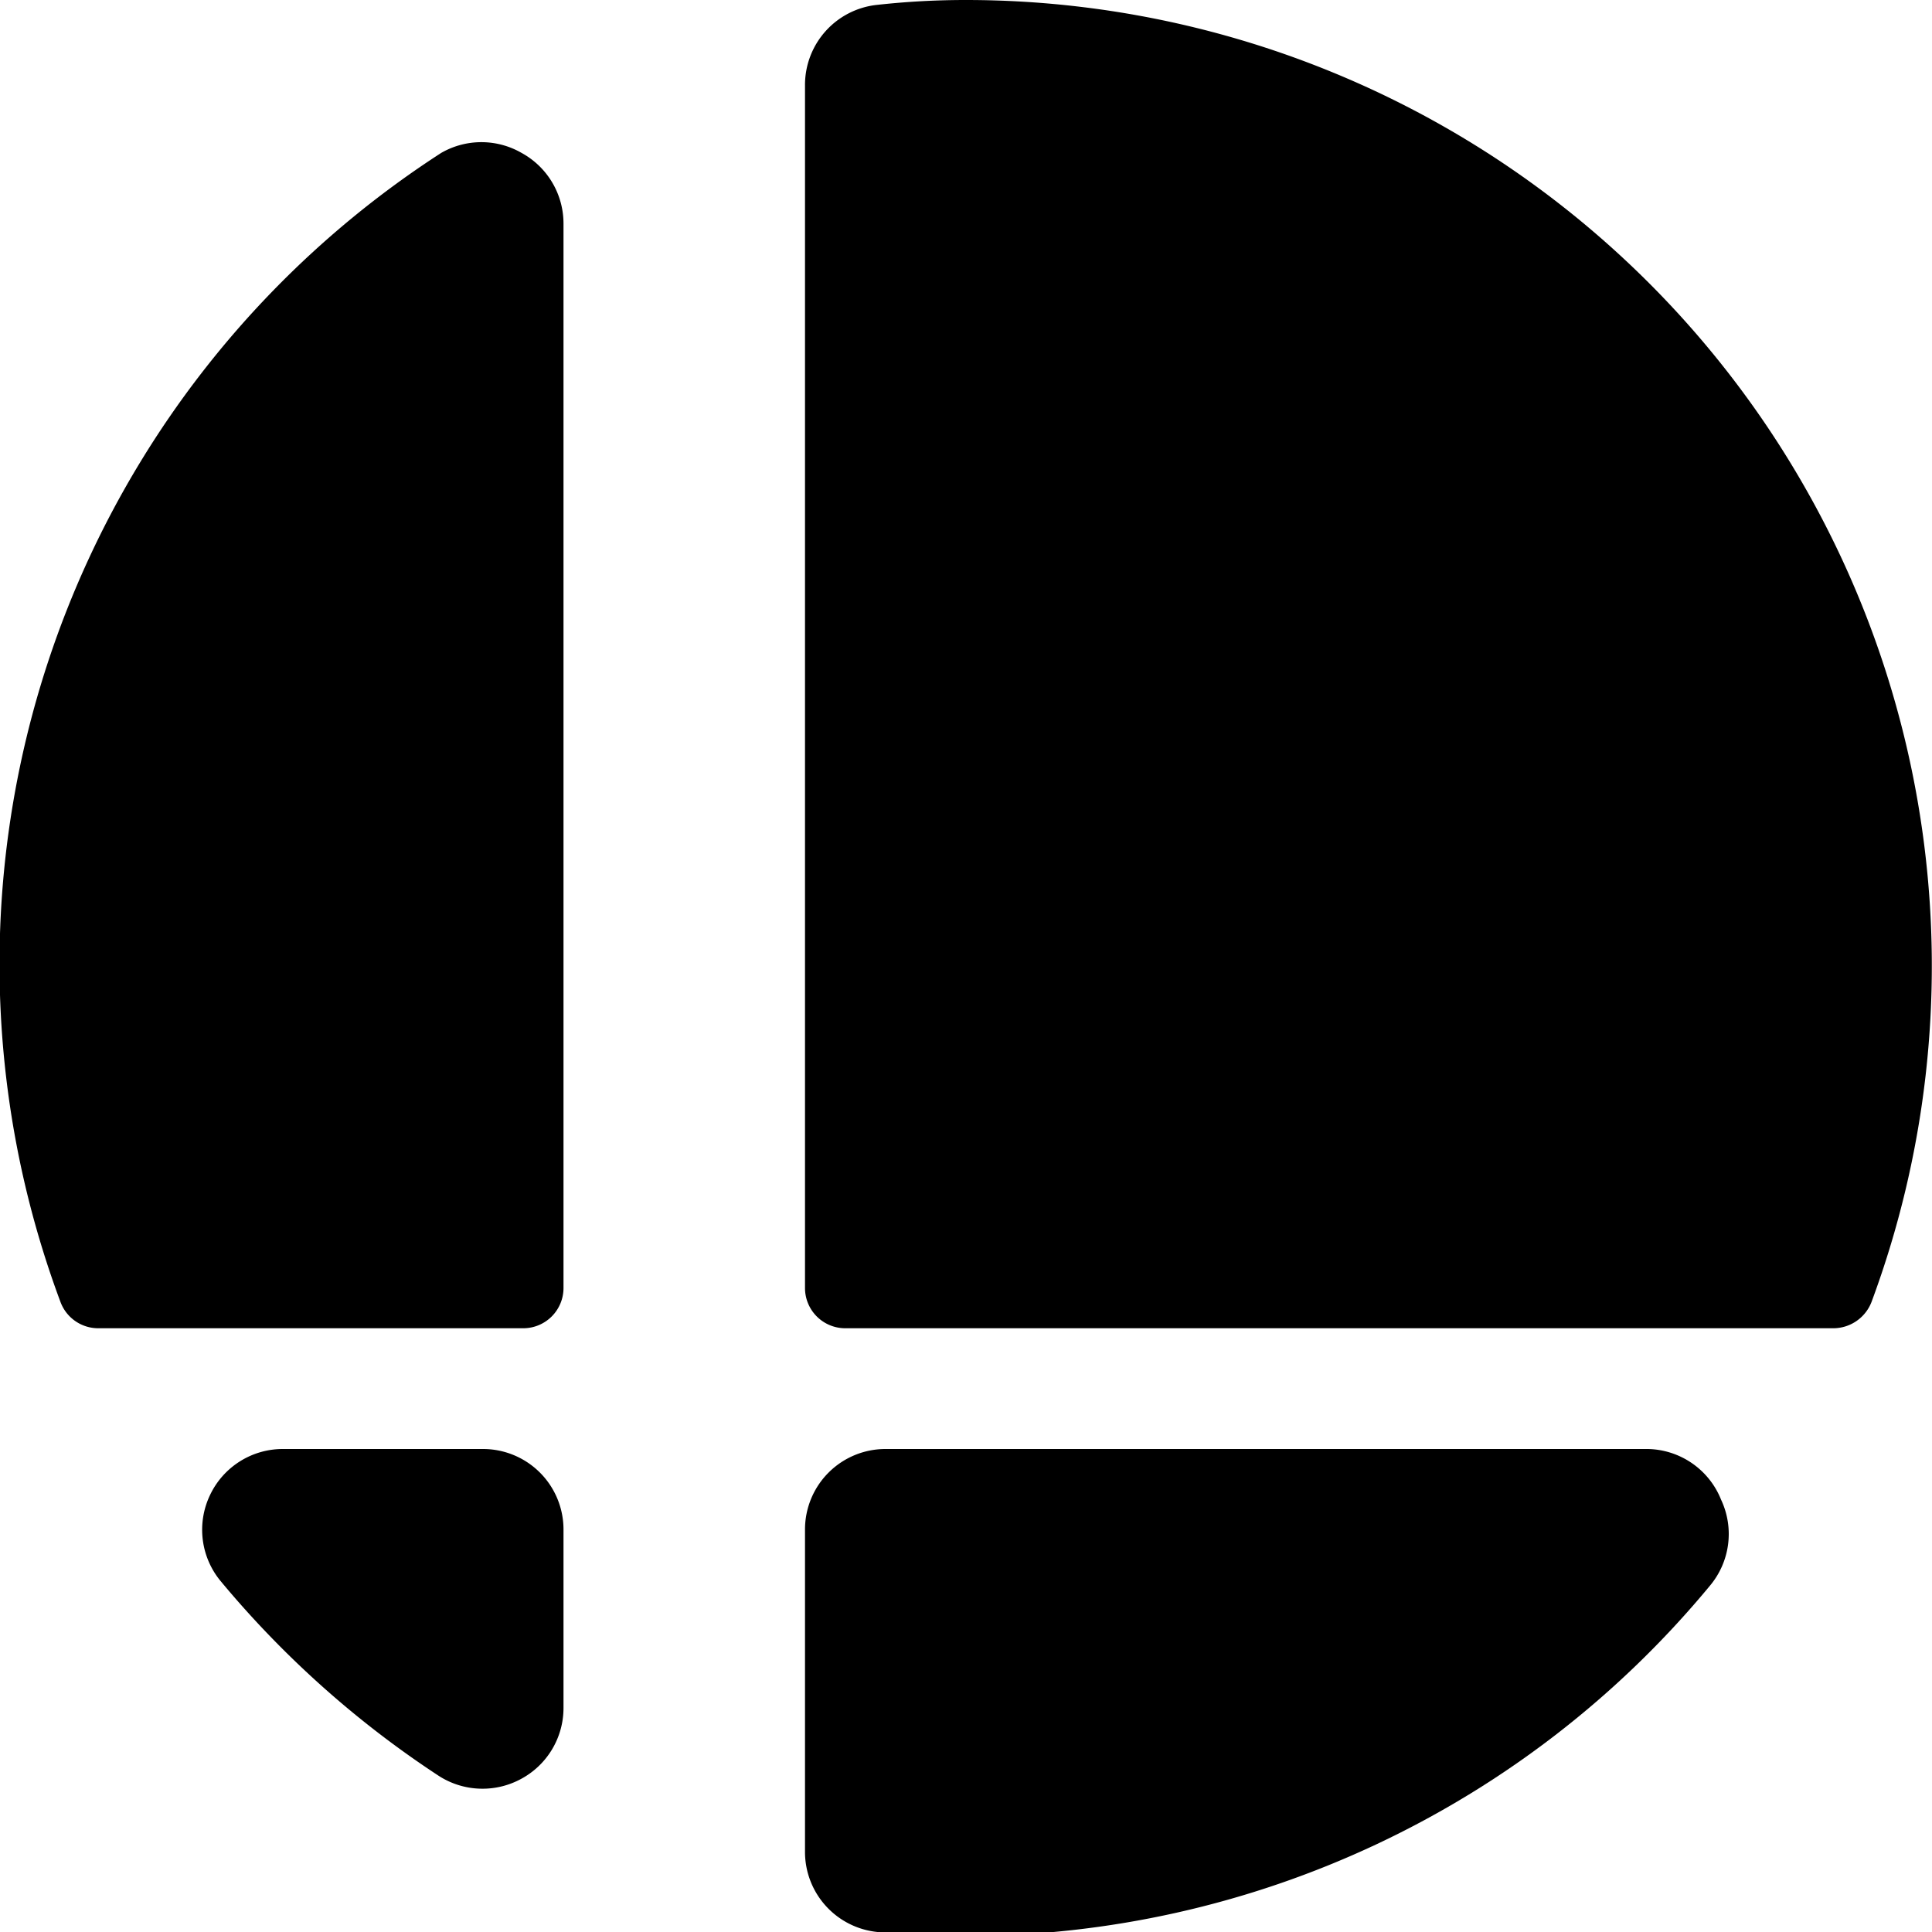 <svg xmlns="http://www.w3.org/2000/svg" viewBox="0 0 24 24"><g><path d="M20.47 18H11a1 1 0 0 0 -1 1v4a1 1 0 0 0 0.9 1c0.36 0 0.73 0.05 1.1 0.05a12 12 0 0 0 9.24 -4.35 1 1 0 0 0 0.14 -1.07 1 1 0 0 0 -0.91 -0.63Z" fill="#000000" stroke-width="1"></path><path d="M6 18H3.52a1 1 0 0 0 -0.91 0.57 1 1 0 0 0 0.13 1.07 12.25 12.25 0 0 0 2.71 2.42 1 1 0 0 0 0.55 0.16 1 1 0 0 0 0.47 -0.12 1 1 0 0 0 0.53 -0.88V19a1 1 0 0 0 -1 -1Z" fill="#000000" stroke-width="1"></path><path d="M6.48 1.9a1 1 0 0 0 -1 0A12 12 0 0 0 0.75 16.17a0.5 0.5 0 0 0 0.47 0.33H6.5A0.5 0.5 0 0 0 7 16V2.78a1 1 0 0 0 -0.52 -0.88Z" fill="#000000" stroke-width="1"></path><path d="M12 0a10 10 0 0 0 -1.1 0.06 1 1 0 0 0 -0.9 1V16a0.5 0.5 0 0 0 0.5 0.5h12.28a0.51 0.51 0 0 0 0.47 -0.33A12 12 0 0 0 12 0Z" fill="#000000" stroke-width="1"></path></g></svg>